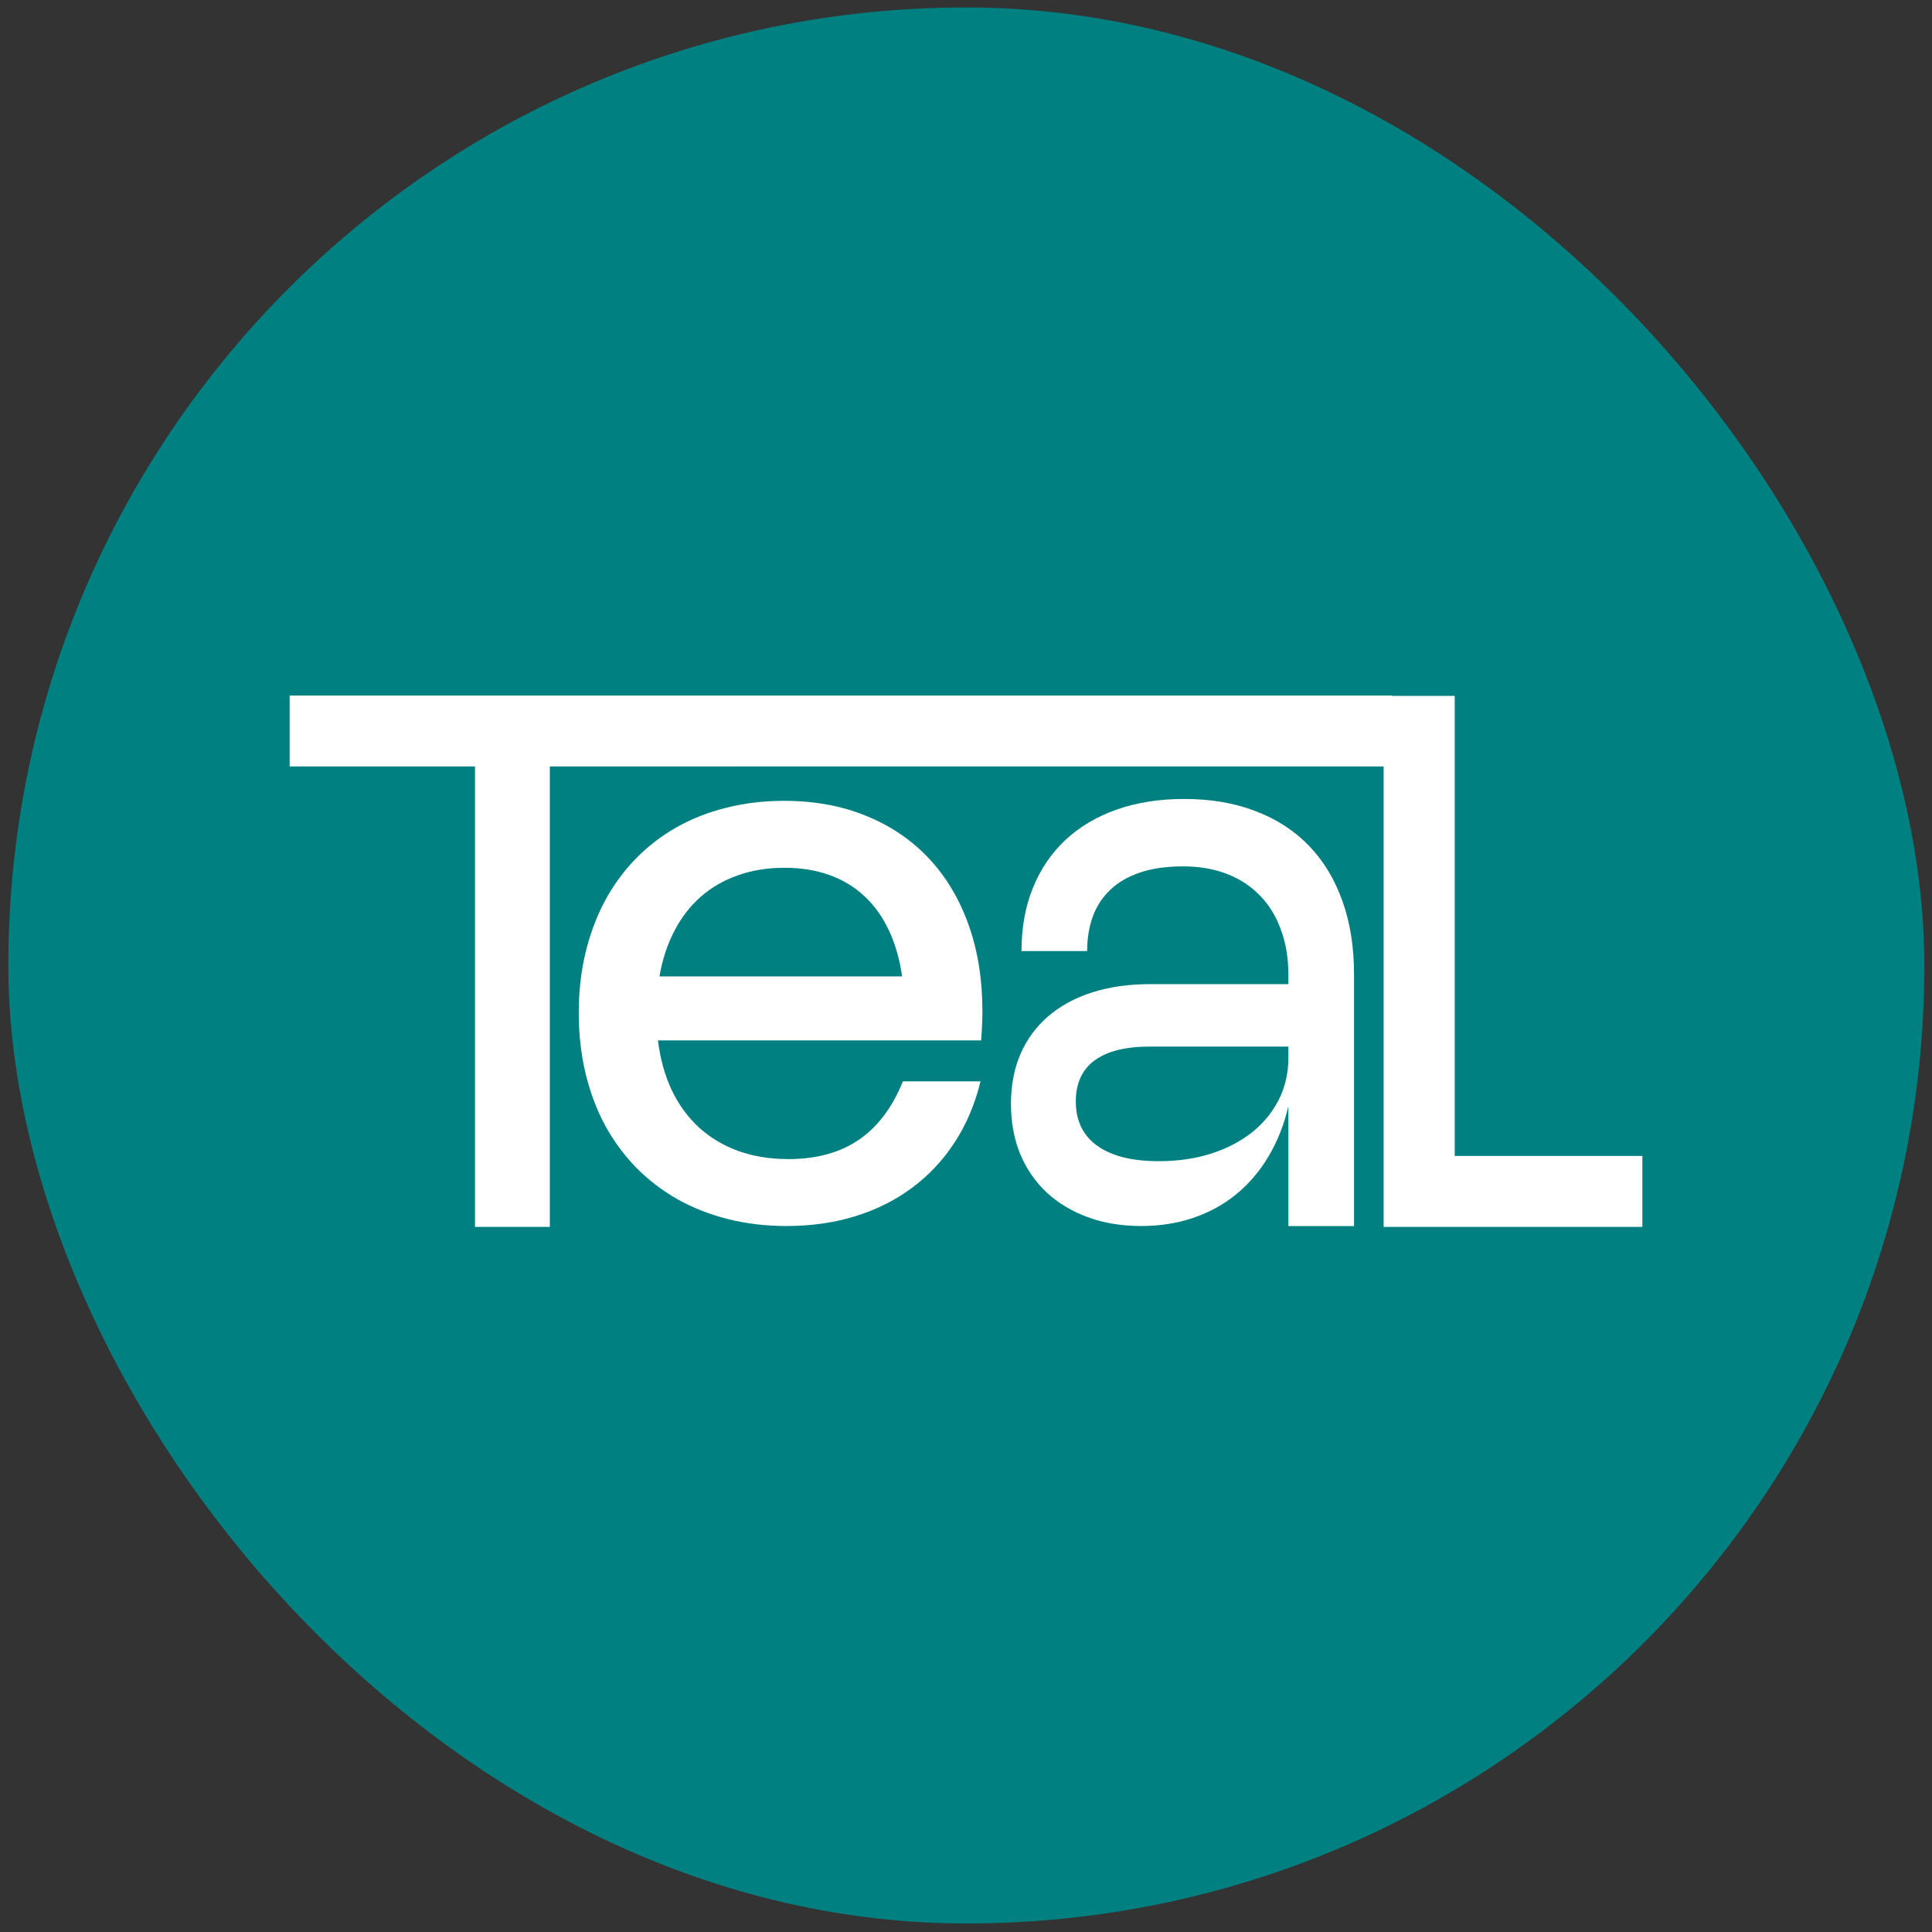 <svg width="216" height="216" viewBox="0 0 216 216" fill="none" xmlns="http://www.w3.org/2000/svg">
<rect x="0" y="0" width="216" height="216" fill="#333333" stroke="none"/>
<rect x="0.931" y="0.833" width="214.215" height="214.215" rx="107.107" fill="#008080"/>
<path d="M114.205 106.329C114.205 103.728 114.628 101.381 115.474 99.286C116.32 97.191 117.528 95.405 119.099 93.926C120.683 92.448 122.592 91.312 124.828 90.518C127.076 89.724 129.601 89.326 132.405 89.326C135.366 89.326 138.019 89.778 140.363 90.682C142.708 91.572 144.696 92.859 146.327 94.542C147.959 96.226 149.21 98.287 150.08 100.723C150.95 103.147 151.385 105.898 151.385 108.978V137.075H144.043V123.661C143.56 125.742 142.823 127.61 141.832 129.267C140.853 130.923 139.656 132.333 138.242 133.497C136.841 134.647 135.239 135.53 133.439 136.146C131.638 136.762 129.686 137.07 127.583 137.07C125.396 137.07 123.408 136.742 121.619 136.084C119.831 135.427 118.296 134.503 117.015 133.312C115.746 132.121 114.761 130.691 114.06 129.02C113.371 127.337 113.026 125.468 113.026 123.414C113.026 121.347 113.383 119.485 114.096 117.829C114.821 116.172 115.854 114.769 117.196 113.619C118.549 112.456 120.187 111.566 122.109 110.95C124.042 110.334 126.212 110.026 128.617 110.026H144.043V108.978C144.043 107.117 143.765 105.44 143.209 103.947C142.666 102.441 141.886 101.168 140.871 100.128C139.856 99.074 138.623 98.266 137.173 97.705C135.723 97.144 134.091 96.863 132.278 96.863C130.429 96.863 128.828 97.089 127.474 97.54C126.133 97.992 125.021 98.636 124.139 99.471C123.269 100.292 122.616 101.285 122.181 102.448C121.758 103.612 121.547 104.906 121.547 106.329H114.205ZM128.544 117.008C125.825 117.008 123.764 117.528 122.362 118.568C120.973 119.595 120.278 121.121 120.278 123.147C120.278 124.215 120.477 125.167 120.876 126.002C121.287 126.837 121.885 127.535 122.671 128.096C123.456 128.658 124.423 129.089 125.571 129.39C126.731 129.678 128.061 129.821 129.559 129.821C131.686 129.821 133.632 129.541 135.396 128.979C137.173 128.404 138.702 127.61 139.983 126.597C141.264 125.571 142.261 124.352 142.974 122.942C143.687 121.518 144.043 119.958 144.043 118.26V117.008H128.544Z" fill="white"/>
<path d="M109.623 120.898C109.008 123.42 108.051 125.682 106.751 127.686C105.451 129.689 103.865 131.386 101.994 132.777C100.136 134.167 98.022 135.23 95.65 135.966C93.279 136.702 90.707 137.07 87.936 137.07C85.621 137.07 83.435 136.811 81.378 136.293C79.335 135.775 77.449 135.032 75.721 134.065C74.006 133.083 72.463 131.898 71.092 130.507C69.734 129.103 68.577 127.522 67.62 125.764C66.677 123.992 65.956 122.057 65.456 119.958C64.956 117.845 64.706 115.603 64.706 113.231C64.706 110.859 64.956 108.631 65.456 106.545C65.956 104.46 66.67 102.538 67.599 100.78C68.541 99.022 69.684 97.447 71.027 96.057C72.37 94.667 73.892 93.488 75.592 92.52C77.292 91.552 79.156 90.816 81.185 90.312C83.214 89.794 85.371 89.535 87.657 89.535C91.043 89.535 94.1 90.094 96.829 91.212C99.558 92.316 101.886 93.89 103.815 95.934C105.744 97.979 107.23 100.453 108.273 103.356C109.316 106.259 109.837 109.51 109.837 113.108C109.837 113.626 109.823 114.137 109.794 114.642C109.78 115.146 109.744 115.705 109.687 116.318H73.556C73.813 118.376 74.328 120.23 75.099 121.879C75.885 123.515 76.899 124.905 78.142 126.05C79.399 127.195 80.871 128.074 82.557 128.688C84.243 129.287 86.107 129.587 88.15 129.587C91.293 129.587 93.922 128.865 96.036 127.42C98.15 125.962 99.786 123.788 100.944 120.898H109.623ZM100.858 109.162C100.572 107.2 100.072 105.469 99.358 103.969C98.643 102.456 97.729 101.189 96.615 100.167C95.5 99.131 94.193 98.347 92.693 97.815C91.207 97.284 89.543 97.018 87.7 97.018C85.814 97.018 84.085 97.297 82.514 97.856C80.942 98.401 79.556 99.199 78.356 100.248C77.171 101.284 76.185 102.559 75.399 104.072C74.613 105.571 74.056 107.268 73.728 109.162H100.858Z" fill="white"/>
<path fill-rule="evenodd" clip-rule="evenodd" d="M53.106 85.689H32.383V77.759H82.196H82.196H155.643V77.801H162.639V129.236H183.617V137.167H162.639V137.167H154.69V85.69H82.196V85.689H61.472V137.168H53.106V85.689Z" fill="white"/>
</svg>
